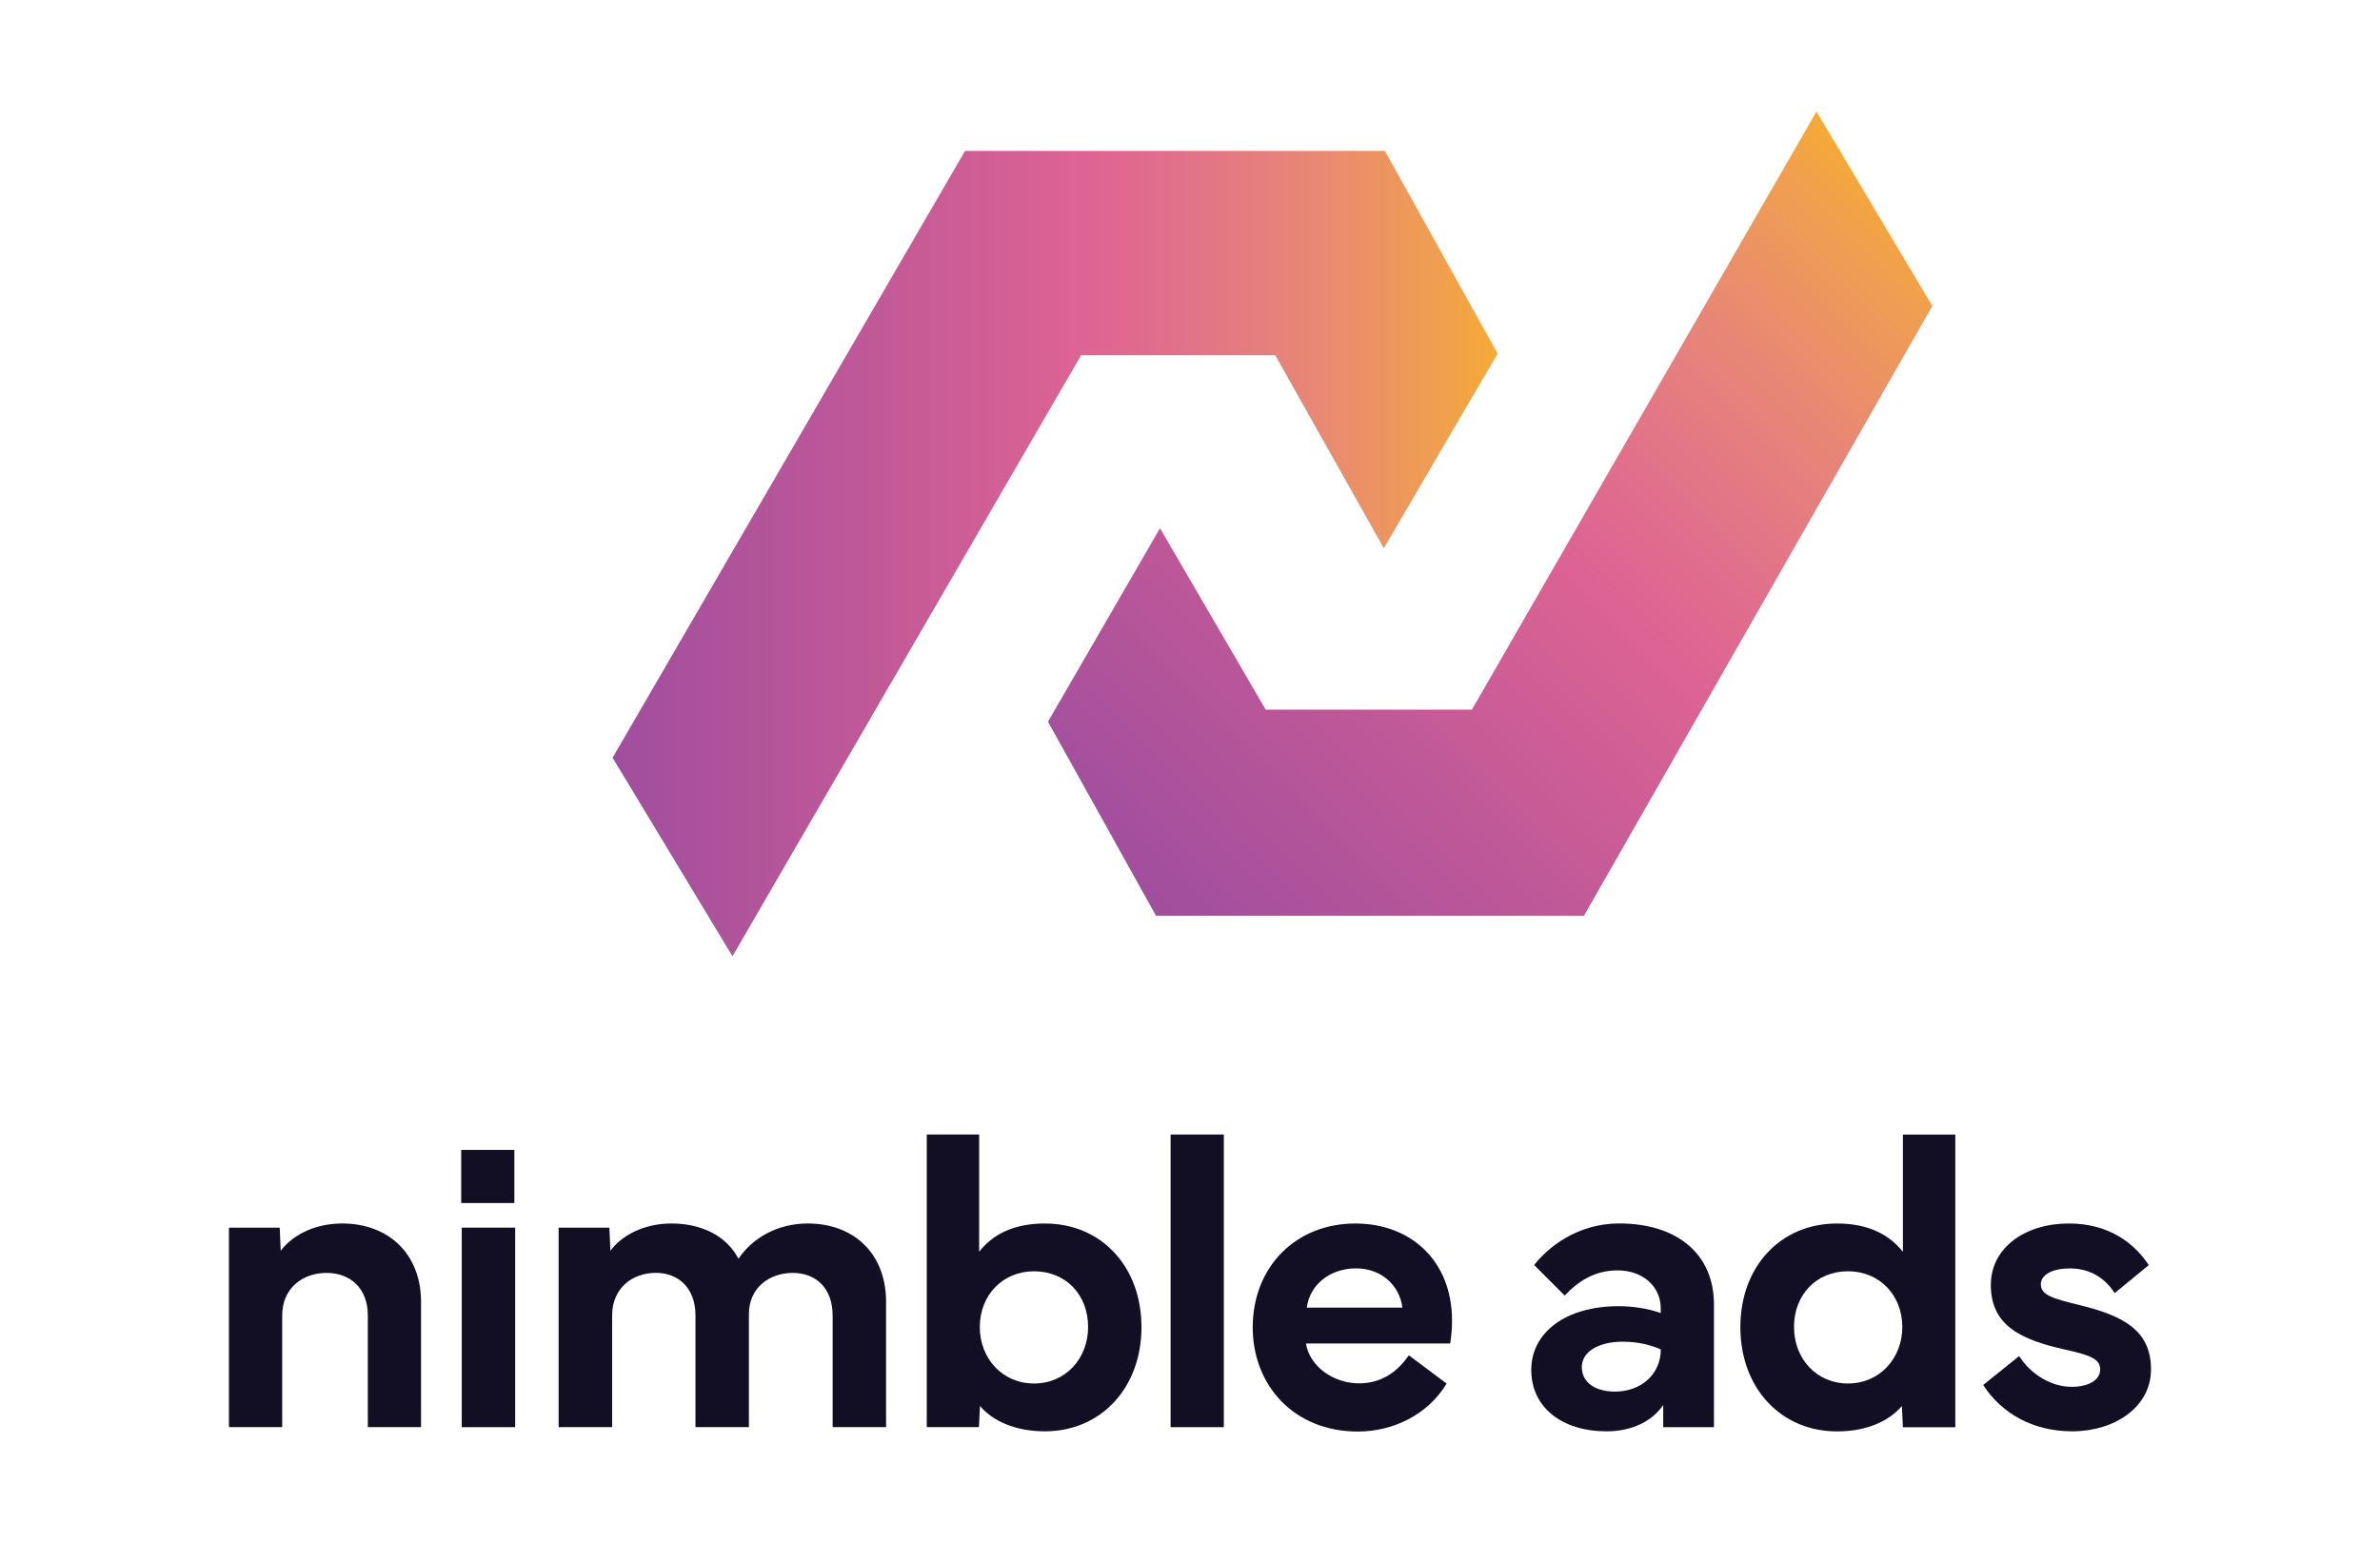 <?xml version="1.0" encoding="utf-8"?>
<!-- Generator: Adobe Illustrator 24.0.1, SVG Export Plug-In . SVG Version: 6.00 Build 0)  -->
<svg version="1.1" id="Layer_1" xmlns="http://www.w3.org/2000/svg" xmlns:xlink="http://www.w3.org/1999/xlink" x="0px" y="0px"
	 viewBox="0 0 128 83" style="enable-background:new 0 0 128 83;" xml:space="preserve">
<style type="text/css">
	.st0{fill:#ECC7D3;}
	.st1{fill:url(#SVGID_2_);}
	.st2{fill:url(#SVGID_3_);}
	.st3{fill:#120E23;}
</style>
<path class="st0" d="M33.566-203.541c0,0.036,0.001,0.072,0.003,0.107c-0.856,0.001-1.711,0.003-2.567,0.004
	c0.004-0.037,0.005-0.074,0.002-0.112C31.859-203.541,32.713-203.541,33.566-203.541z"/>
<g>
	
		<linearGradient id="SVGID_2_" gradientUnits="userSpaceOnUse" x1="80.544" y1="54.224" x2="32.946" y2="54.224" gradientTransform="matrix(1 0 0 -1 0 84)">
		<stop  offset="0" style="stop-color:#F5AB34"/>
		<stop  offset="0.065" style="stop-color:#F09F50"/>
		<stop  offset="0.21" style="stop-color:#E88775"/>
		<stop  offset="0.332" style="stop-color:#E27587"/>
		<stop  offset="0.423" style="stop-color:#DF6890"/>
		<stop  offset="0.474" style="stop-color:#DD6393"/>
		<stop  offset="0.697" style="stop-color:#C25997"/>
		<stop  offset="1" style="stop-color:#A04E9E"/>
	</linearGradient>
	<polygon id="SVGID_1_" class="st1" points="51.903,8.116 32.946,40.757 39.394,51.435 58.143,19.109 68.586,19.109 74.425,29.49 
		80.544,19.021 74.481,8.116 	"/>
</g>
<g>
	<g>
		
			<linearGradient id="SVGID_3_" gradientUnits="userSpaceOnUse" x1="102.159" y1="73.536" x2="62.769" y2="34.146" gradientTransform="matrix(1 0 0 -1 0 84)">
			<stop  offset="0" style="stop-color:#F5AB34"/>
			<stop  offset="0.065" style="stop-color:#F09F50"/>
			<stop  offset="0.21" style="stop-color:#E88775"/>
			<stop  offset="0.332" style="stop-color:#E27587"/>
			<stop  offset="0.423" style="stop-color:#DF6890"/>
			<stop  offset="0.474" style="stop-color:#DD6393"/>
			<stop  offset="0.733" style="stop-color:#BE5898"/>
			<stop  offset="1" style="stop-color:#A04E9E"/>
		</linearGradient>
		<polygon id="SVGID_00000096024643434968975490000001611291359061884316_" class="st2" points="79.161,38.17 68.071,38.17 
			62.387,28.413 56.362,38.82 62.175,49.26 85.186,49.26 103.925,16.46 97.694,6 		"/>
	</g>
</g>
<path class="st3" d="M12.314,76.765V66.033h2.728l0.056,1.242c0.559-0.748,1.71-1.466,3.308-1.466c2.481,0,4.238,1.631,4.238,4.215
	v6.74h-2.861V70.76c0-1.486-0.962-2.293-2.225-2.293c-1.263,0-2.381,0.804-2.381,2.293v6.004H12.314z"/>
<rect x="24.834" y="66.033" class="st3" width="2.873" height="10.731"/>
<path class="st3" d="M30.044,76.765V66.033h2.728l0.056,1.242c0.547-0.748,1.71-1.466,3.288-1.466c1.633,0,2.973,0.683,3.6,1.901
	c0.759-1.139,2.125-1.901,3.723-1.901c2.461,0,4.215,1.598,4.215,4.215v6.74h-2.873V70.76c0-1.486-0.915-2.293-2.146-2.293
	s-2.358,0.771-2.358,2.225v6.069h-2.873v-6.004c0-1.486-0.927-2.293-2.134-2.293c-1.242,0-2.349,0.804-2.349,2.293v6.004h-2.878
	V76.765z"/>
<path class="st3" d="M55.612,74.416c1.698,0,2.908-1.342,2.908-3.04c0-1.734-1.195-2.996-2.908-2.996
	c-1.686,0-2.917,1.286-2.917,2.996C52.695,73.074,53.913,74.416,55.612,74.416 M49.843,76.765v-15.74h2.817v6.304
	c0.703-0.895,1.81-1.519,3.532-1.519c3.04,0,5.198,2.313,5.198,5.577c0,3.241-2.157,5.601-5.198,5.601
	c-1.575,0-2.793-0.547-3.488-1.363l-0.056,1.139H49.843z"/>
<rect x="62.958" y="61.024" class="st3" width="2.861" height="15.74"/>
<path class="st3" d="M75.423,70.336c-0.144-1.195-1.13-2.113-2.493-2.113c-1.419,0-2.493,0.895-2.649,2.113H75.423z M67.373,71.387
	c0.012-3.276,2.337-5.577,5.522-5.577c2.952,0,5.198,1.978,5.198,5.233c0,0.391-0.032,0.795-0.1,1.219h-7.758
	c0.212,1.263,1.498,2.146,2.861,2.146c1.063,0,1.978-0.492,2.672-1.51l2.034,1.522C76.794,76.096,74.917,77,73.027,77
	C69.589,77,67.373,74.516,67.373,71.387"/>
<path class="st3" d="M85.071,73.533c0,0.804,0.692,1.319,1.789,1.319c1.374,0,2.461-0.915,2.461-2.269
	c-0.524-0.235-1.207-0.415-2.057-0.415C85.954,72.17,85.071,72.718,85.071,73.533 M82.354,73.689c0-2.022,1.854-3.432,4.706-3.432
	c0.739,0,1.566,0.124,2.257,0.368v-0.247c0-1.186-0.962-2.046-2.325-2.046c-1.242,0-2.134,0.603-2.84,1.354l-1.642-1.642
	c0.727-0.939,2.313-2.237,4.571-2.237c3.14,0,5.098,1.666,5.098,4.35v6.608H89.45V75.57c-0.58,0.871-1.686,1.419-3.04,1.419
	C83.976,76.988,82.354,75.678,82.354,73.689"/>
<path class="st3" d="M96.485,71.375c0,1.698,1.195,3.04,2.908,3.04c1.686,0,2.917-1.342,2.917-3.04c0-1.71-1.23-2.996-2.917-2.996
	C97.683,68.379,96.485,69.642,96.485,71.375 M98.798,65.81c1.722,0,2.828,0.627,3.544,1.522v-6.304h2.817v15.74h-2.817l-0.056-1.139
	c-0.715,0.827-1.91,1.363-3.488,1.363c-3.04,0-5.198-2.358-5.198-5.601C93.6,68.123,95.758,65.81,98.798,65.81"/>
<path class="st3" d="M108.593,72.941c0.648,1.007,1.742,1.654,2.828,1.654c0.859,0,1.53-0.336,1.53-0.939
	c0-0.571-0.571-0.771-1.878-1.063c-2.349-0.524-4.003-1.274-4.003-3.476c0-2.013,1.854-3.308,4.191-3.308
	c2.181,0,3.532,1.074,4.303,2.237l-1.834,1.51c-0.471-0.748-1.263-1.33-2.405-1.33c-0.927,0-1.566,0.324-1.566,0.859
	c0,0.58,0.683,0.771,2.013,1.095c2.393,0.58,3.912,1.354,3.912,3.476c0,2.022-1.945,3.332-4.238,3.332
	c-2.113,0-3.812-0.971-4.786-2.493L108.593,72.941z"/>
<rect x="24.805" y="61.851" class="st3" width="2.858" height="2.858"/>
</svg>
